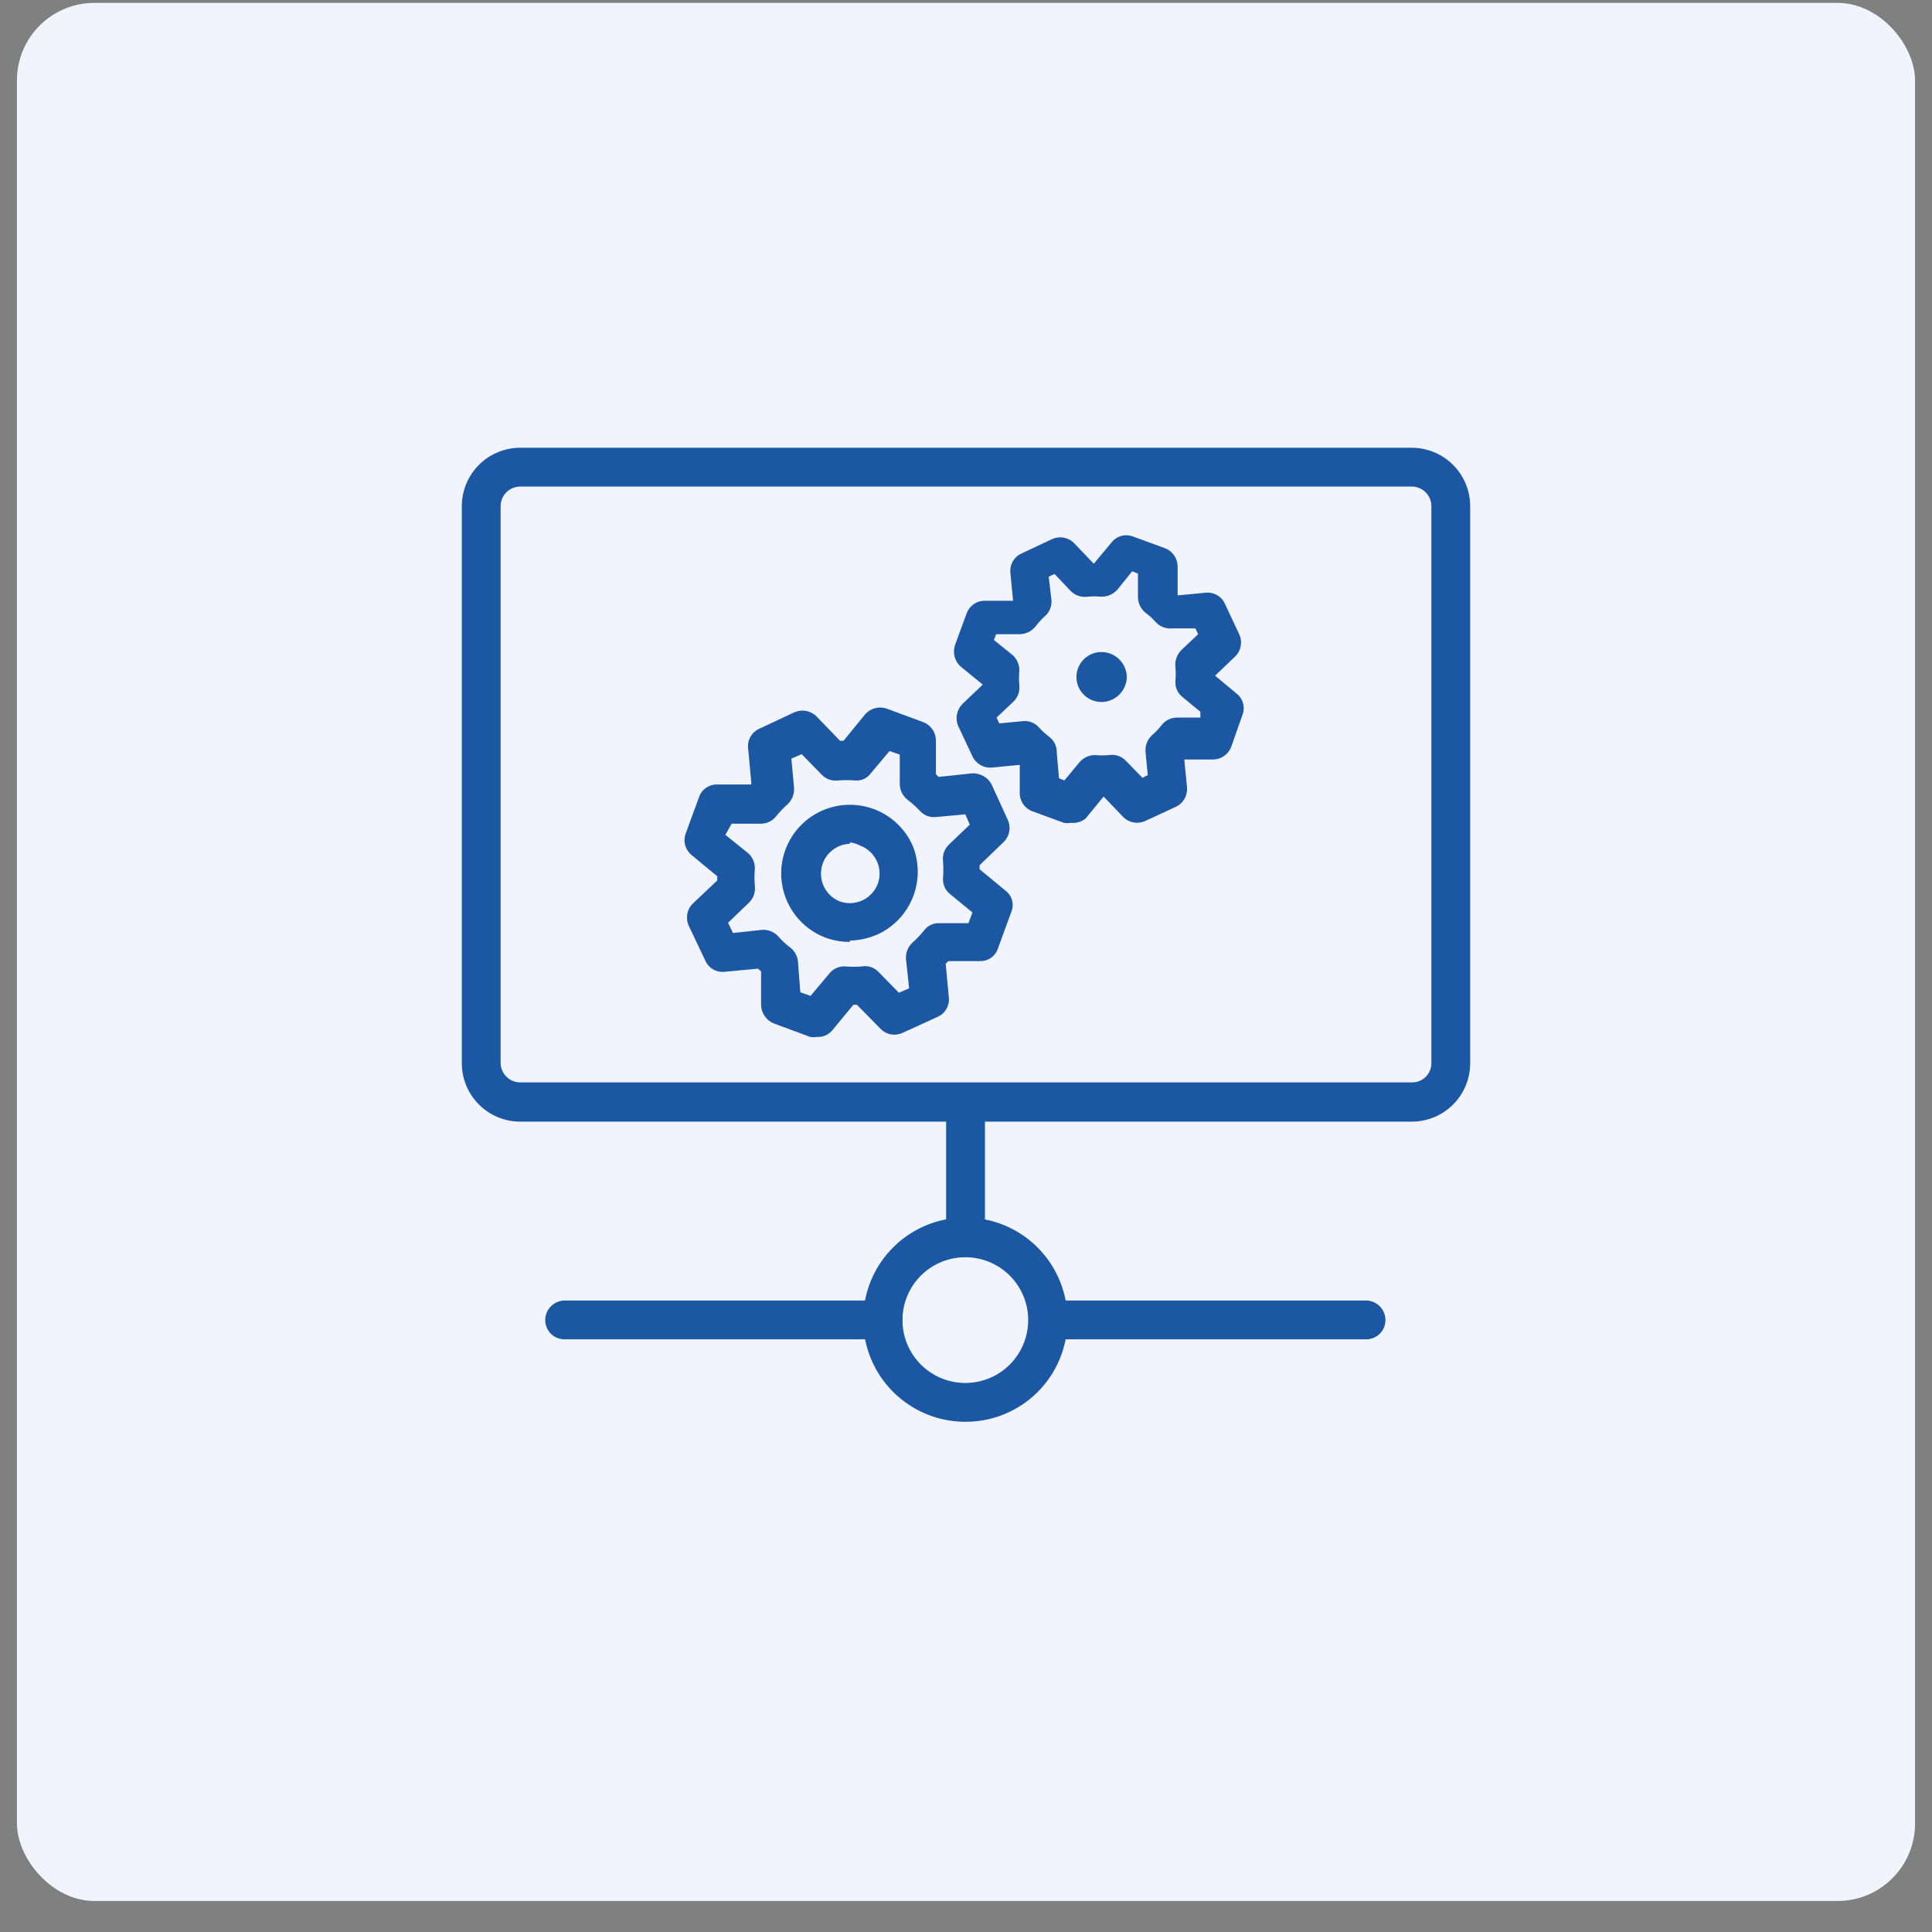 <?xml version="1.0" encoding="UTF-8"?> <svg xmlns="http://www.w3.org/2000/svg" width="57" height="57" viewBox="0 0 57 57" fill="none"><rect x="0" y="0" width="57" height="57" fill="#808080" stroke="none"/><rect x="0.5" y="0.085" width="56" height="56" rx="2.286" fill="#F1F4FC"></rect><path d="M41.664 33.092H15.349C15.122 33.092 14.898 33.047 14.689 32.961C14.48 32.874 14.29 32.747 14.13 32.587C13.97 32.427 13.843 32.237 13.756 32.028C13.67 31.819 13.625 31.595 13.625 31.368V14.934C13.625 14.708 13.67 14.484 13.756 14.274C13.843 14.065 13.97 13.875 14.13 13.715C14.29 13.555 14.48 13.428 14.689 13.342C14.898 13.255 15.122 13.21 15.349 13.21H41.664C42.119 13.214 42.554 13.397 42.875 13.72C43.195 14.043 43.375 14.479 43.375 14.934V31.368C43.375 31.823 43.195 32.26 42.875 32.583C42.554 32.905 42.119 33.089 41.664 33.092ZM15.349 14.355C15.195 14.355 15.048 14.416 14.939 14.525C14.831 14.633 14.77 14.781 14.77 14.934V31.368C14.773 31.52 14.836 31.663 14.944 31.769C15.052 31.875 15.197 31.934 15.349 31.934H41.664C41.815 31.934 41.958 31.875 42.065 31.768C42.171 31.662 42.23 31.518 42.23 31.368V14.934C42.23 14.783 42.171 14.637 42.065 14.529C41.96 14.421 41.816 14.359 41.664 14.355H15.349Z" fill="#1B57A3"></path><path d="M28.48 36.895C28.33 36.895 28.186 36.835 28.08 36.729C27.974 36.623 27.914 36.479 27.914 36.329V32.921C27.914 32.77 27.973 32.624 28.079 32.516C28.185 32.408 28.329 32.346 28.48 32.342C28.633 32.342 28.781 32.403 28.889 32.512C28.998 32.62 29.059 32.768 29.059 32.921V36.329C29.055 36.48 28.993 36.624 28.885 36.73C28.776 36.836 28.631 36.895 28.48 36.895Z" fill="#1B57A3"></path><path d="M40.309 39.514H31.099C31.023 39.515 30.948 39.502 30.878 39.474C30.808 39.447 30.744 39.405 30.69 39.353C30.636 39.3 30.593 39.237 30.564 39.167C30.535 39.098 30.52 39.023 30.52 38.948C30.52 38.794 30.581 38.647 30.689 38.538C30.798 38.43 30.945 38.369 31.099 38.369H40.309C40.46 38.372 40.604 38.435 40.71 38.543C40.816 38.651 40.875 38.797 40.875 38.948C40.875 39.098 40.815 39.242 40.709 39.348C40.603 39.454 40.459 39.514 40.309 39.514Z" fill="#1B57A3"></path><path d="M26.047 39.514H16.665C16.59 39.515 16.515 39.502 16.444 39.474C16.374 39.447 16.31 39.405 16.256 39.353C16.202 39.3 16.16 39.237 16.13 39.167C16.101 39.098 16.086 39.023 16.086 38.948C16.086 38.794 16.147 38.647 16.256 38.538C16.364 38.43 16.511 38.369 16.665 38.369H26.047C26.2 38.369 26.347 38.43 26.456 38.538C26.564 38.647 26.625 38.794 26.625 38.948C26.622 39.099 26.559 39.243 26.451 39.349C26.343 39.455 26.198 39.514 26.047 39.514Z" fill="#1B57A3"></path><path d="M28.48 41.947C27.883 41.947 27.3 41.77 26.805 41.438C26.309 41.107 25.923 40.635 25.695 40.084C25.467 39.533 25.408 38.926 25.526 38.341C25.643 37.756 25.931 37.219 26.354 36.799C26.777 36.378 27.315 36.092 27.9 35.977C28.486 35.862 29.092 35.924 29.642 36.154C30.192 36.384 30.662 36.772 30.992 37.27C31.321 37.767 31.496 38.351 31.493 38.947C31.493 39.342 31.415 39.733 31.264 40.098C31.112 40.463 30.89 40.794 30.61 41.073C30.33 41.352 29.997 41.572 29.632 41.722C29.267 41.873 28.875 41.949 28.48 41.947ZM28.48 37.092C28.113 37.092 27.754 37.201 27.449 37.404C27.144 37.608 26.906 37.898 26.766 38.237C26.625 38.576 26.589 38.949 26.66 39.309C26.732 39.669 26.909 39.999 27.168 40.259C27.427 40.518 27.758 40.695 28.118 40.767C28.478 40.838 28.851 40.801 29.19 40.661C29.529 40.521 29.819 40.283 30.023 39.978C30.226 39.673 30.335 39.314 30.335 38.947C30.335 38.455 30.14 37.983 29.792 37.635C29.444 37.287 28.972 37.092 28.48 37.092Z" fill="#1B57A3"></path><path d="M24.098 30.592C24.033 30.605 23.966 30.605 23.901 30.592L22.835 30.197C22.724 30.153 22.629 30.077 22.561 29.979C22.493 29.88 22.456 29.764 22.454 29.645V28.658L22.362 28.579L21.375 28.671C21.258 28.683 21.14 28.658 21.038 28.599C20.936 28.54 20.856 28.45 20.809 28.342L20.322 27.316C20.271 27.207 20.256 27.086 20.277 26.968C20.298 26.85 20.355 26.742 20.441 26.658L21.164 25.974C21.158 25.934 21.158 25.894 21.164 25.855L20.401 25.224C20.311 25.149 20.246 25.048 20.215 24.935C20.184 24.822 20.19 24.702 20.23 24.592L20.625 23.513C20.664 23.402 20.737 23.307 20.834 23.241C20.931 23.174 21.047 23.141 21.164 23.145H22.164V23.066L22.072 22.079C22.059 21.96 22.083 21.84 22.142 21.736C22.201 21.632 22.292 21.549 22.401 21.5L23.441 21.013C23.551 20.966 23.672 20.953 23.79 20.977C23.907 21 24.015 21.059 24.098 21.145L24.783 21.855H24.888L25.52 21.079C25.597 20.989 25.701 20.924 25.816 20.894C25.93 20.863 26.052 20.868 26.164 20.908L27.23 21.302C27.343 21.343 27.441 21.419 27.509 21.518C27.578 21.617 27.613 21.735 27.612 21.855V22.842L27.691 22.921L28.677 22.816C28.795 22.81 28.912 22.837 29.015 22.896C29.117 22.954 29.201 23.04 29.256 23.145L29.73 24.184C29.781 24.293 29.797 24.414 29.775 24.532C29.754 24.65 29.697 24.758 29.612 24.842L28.901 25.526V25.645L29.664 26.276C29.76 26.347 29.829 26.448 29.86 26.562C29.891 26.677 29.882 26.799 29.835 26.908L29.441 27.987C29.403 28.099 29.33 28.195 29.233 28.262C29.136 28.328 29.019 28.361 28.901 28.355H27.98L27.901 28.434L27.993 29.421C28.007 29.54 27.982 29.66 27.923 29.764C27.864 29.868 27.773 29.951 27.664 30L26.625 30.474C26.518 30.523 26.399 30.538 26.284 30.517C26.168 30.496 26.062 30.439 25.98 30.355L25.283 29.645H25.177L24.546 30.408C24.491 30.471 24.422 30.521 24.344 30.553C24.266 30.585 24.182 30.598 24.098 30.592ZM23.612 29.276L23.914 29.381L24.467 28.724C24.523 28.652 24.595 28.596 24.677 28.559C24.76 28.523 24.85 28.507 24.941 28.513C25.103 28.526 25.265 28.526 25.427 28.513C25.515 28.497 25.606 28.503 25.691 28.531C25.776 28.558 25.852 28.606 25.914 28.671L26.52 29.289L26.822 29.158L26.73 28.302C26.723 28.213 26.735 28.122 26.767 28.038C26.799 27.954 26.849 27.878 26.914 27.816C27.038 27.707 27.153 27.588 27.256 27.46C27.308 27.387 27.377 27.328 27.458 27.289C27.538 27.25 27.627 27.232 27.717 27.237H28.572L28.691 26.921L28.033 26.381C27.962 26.326 27.905 26.253 27.868 26.171C27.832 26.088 27.816 25.998 27.822 25.908C27.835 25.741 27.835 25.574 27.822 25.408C27.811 25.319 27.821 25.229 27.85 25.144C27.88 25.06 27.929 24.983 27.993 24.921L28.612 24.329L28.48 24.026L27.612 24.105C27.524 24.115 27.435 24.103 27.352 24.071C27.27 24.039 27.196 23.987 27.138 23.921C27.025 23.801 26.901 23.691 26.77 23.592C26.699 23.535 26.642 23.463 26.604 23.381C26.565 23.299 26.545 23.209 26.546 23.118V22.263L26.243 22.158L25.691 22.816C25.639 22.888 25.569 22.945 25.488 22.982C25.407 23.019 25.318 23.034 25.23 23.026C25.064 23.013 24.896 23.013 24.73 23.026C24.641 23.038 24.551 23.029 24.466 22.999C24.381 22.97 24.305 22.92 24.243 22.855L23.651 22.25L23.348 22.381L23.427 23.237C23.434 23.326 23.421 23.416 23.389 23.5C23.357 23.584 23.307 23.661 23.243 23.724C23.119 23.832 23.005 23.951 22.901 24.079C22.847 24.149 22.777 24.206 22.697 24.244C22.617 24.283 22.529 24.303 22.441 24.302H21.585L21.401 24.631L22.072 25.171C22.139 25.229 22.192 25.303 22.226 25.385C22.26 25.467 22.275 25.556 22.27 25.645C22.256 25.807 22.256 25.969 22.27 26.131C22.282 26.222 22.273 26.315 22.243 26.402C22.213 26.488 22.164 26.567 22.098 26.631L21.48 27.224L21.625 27.526L22.48 27.434C22.568 27.428 22.656 27.441 22.738 27.473C22.82 27.505 22.893 27.554 22.954 27.618C23.063 27.746 23.187 27.861 23.322 27.96C23.391 28.016 23.446 28.086 23.485 28.166C23.524 28.245 23.544 28.332 23.546 28.421L23.612 29.276ZM25.072 27.789C24.835 27.79 24.599 27.75 24.375 27.671C24.062 27.556 23.782 27.366 23.561 27.116C23.339 26.868 23.182 26.568 23.104 26.244C23.026 25.92 23.029 25.581 23.113 25.259C23.197 24.936 23.359 24.639 23.585 24.394C23.811 24.149 24.095 23.964 24.409 23.855C24.724 23.745 25.061 23.716 25.39 23.768C25.72 23.82 26.031 23.952 26.297 24.153C26.563 24.355 26.775 24.618 26.914 24.921C27.119 25.402 27.13 25.944 26.947 26.434C26.763 26.924 26.398 27.324 25.927 27.552C25.659 27.676 25.368 27.743 25.072 27.75V27.789ZM25.072 24.895C24.87 24.901 24.677 24.977 24.525 25.11C24.372 25.242 24.27 25.422 24.235 25.621C24.199 25.82 24.233 26.024 24.33 26.201C24.428 26.378 24.583 26.516 24.77 26.592C24.878 26.632 24.994 26.65 25.11 26.645C25.226 26.64 25.339 26.612 25.445 26.564C25.55 26.515 25.644 26.445 25.722 26.36C25.801 26.275 25.861 26.175 25.901 26.066C25.977 25.848 25.965 25.608 25.867 25.399C25.768 25.19 25.592 25.027 25.375 24.947C25.281 24.896 25.178 24.865 25.072 24.855V24.895Z" fill="#1B57A3"></path><path d="M31.586 24.276C31.521 24.289 31.454 24.289 31.389 24.276L30.455 23.934C30.345 23.893 30.251 23.82 30.185 23.723C30.119 23.627 30.084 23.512 30.086 23.395V22.566L29.27 22.645C29.152 22.656 29.032 22.631 28.929 22.572C28.825 22.513 28.742 22.424 28.691 22.316L28.27 21.421C28.223 21.311 28.21 21.189 28.234 21.072C28.258 20.954 28.316 20.847 28.402 20.763L28.994 20.197L28.349 19.671C28.259 19.593 28.195 19.49 28.164 19.375C28.134 19.26 28.139 19.139 28.178 19.026L28.52 18.092C28.561 17.983 28.635 17.888 28.732 17.822C28.828 17.756 28.943 17.722 29.06 17.724H29.889L29.81 16.908C29.796 16.789 29.821 16.669 29.88 16.565C29.939 16.461 30.03 16.378 30.139 16.329L31.034 15.908C31.142 15.857 31.263 15.841 31.381 15.863C31.499 15.884 31.607 15.941 31.691 16.026L32.27 16.632L32.797 16C32.87 15.908 32.971 15.842 33.084 15.811C33.198 15.78 33.319 15.787 33.428 15.829L34.362 16.171C34.474 16.211 34.569 16.285 34.638 16.381C34.706 16.477 34.743 16.593 34.744 16.711V17.566L35.573 17.487C35.69 17.474 35.808 17.5 35.91 17.559C36.012 17.618 36.092 17.708 36.139 17.816L36.56 18.711C36.611 18.819 36.626 18.941 36.605 19.058C36.584 19.176 36.527 19.285 36.441 19.369L35.849 19.934L36.481 20.461C36.576 20.535 36.644 20.638 36.675 20.754C36.706 20.871 36.697 20.994 36.652 21.105L36.323 22.04C36.281 22.148 36.206 22.241 36.11 22.307C36.014 22.373 35.9 22.408 35.783 22.408H34.941L35.02 23.224C35.032 23.342 35.006 23.462 34.947 23.565C34.889 23.669 34.799 23.752 34.691 23.803L33.783 24.224C33.677 24.271 33.558 24.286 33.443 24.265C33.328 24.243 33.222 24.188 33.139 24.105L32.56 23.5L32.033 24.145C31.971 24.195 31.9 24.233 31.823 24.255C31.746 24.278 31.666 24.285 31.586 24.276ZM31.244 22.961L31.402 23.026L31.849 22.487C31.906 22.421 31.977 22.367 32.056 22.331C32.136 22.295 32.222 22.276 32.31 22.276C32.45 22.29 32.591 22.29 32.731 22.276C32.82 22.263 32.911 22.272 32.995 22.302C33.08 22.331 33.157 22.381 33.218 22.447L33.705 22.947L33.862 22.869L33.797 22.184C33.789 22.095 33.802 22.004 33.834 21.92C33.866 21.836 33.916 21.76 33.981 21.697C34.087 21.607 34.184 21.505 34.27 21.395C34.324 21.324 34.394 21.267 34.474 21.228C34.554 21.189 34.642 21.17 34.731 21.171H35.415V21L34.889 20.566C34.818 20.51 34.761 20.438 34.724 20.355C34.688 20.273 34.672 20.182 34.678 20.092C34.691 19.952 34.691 19.811 34.678 19.671C34.669 19.582 34.68 19.493 34.709 19.409C34.739 19.324 34.787 19.248 34.849 19.184L35.349 18.711L35.27 18.54H34.586C34.496 18.549 34.405 18.537 34.321 18.505C34.236 18.473 34.16 18.422 34.099 18.355C34.008 18.253 33.907 18.16 33.797 18.079C33.726 18.022 33.67 17.95 33.631 17.868C33.592 17.786 33.572 17.696 33.573 17.605V16.921L33.402 16.855L32.968 17.395C32.908 17.461 32.835 17.515 32.754 17.551C32.672 17.587 32.583 17.606 32.494 17.605C32.358 17.592 32.222 17.592 32.086 17.605C31.995 17.617 31.903 17.608 31.816 17.579C31.729 17.549 31.651 17.5 31.586 17.434L31.113 16.934L30.941 17.013L31.02 17.697C31.029 17.788 31.016 17.88 30.982 17.965C30.947 18.05 30.893 18.125 30.823 18.184C30.721 18.275 30.628 18.377 30.547 18.487C30.491 18.556 30.421 18.611 30.341 18.65C30.262 18.689 30.175 18.709 30.086 18.711H29.389L29.323 18.882L29.862 19.316C29.931 19.374 29.986 19.446 30.022 19.529C30.059 19.61 30.076 19.7 30.073 19.79C30.06 19.93 30.06 20.07 30.073 20.211C30.084 20.299 30.074 20.39 30.045 20.474C30.015 20.559 29.966 20.635 29.902 20.697L29.402 21.171L29.481 21.342L30.178 21.276C30.266 21.267 30.355 21.279 30.438 21.311C30.52 21.343 30.593 21.394 30.652 21.461C30.743 21.563 30.844 21.655 30.954 21.737C31.027 21.792 31.086 21.864 31.125 21.946C31.163 22.029 31.182 22.119 31.178 22.211L31.244 22.961Z" fill="#1B57A3"></path><path d="M33.245 19.974C33.241 20.171 33.161 20.358 33.02 20.496C32.88 20.634 32.691 20.711 32.495 20.711C32.299 20.711 32.112 20.633 31.974 20.495C31.835 20.357 31.758 20.169 31.758 19.974C31.758 19.778 31.835 19.591 31.974 19.453C32.112 19.315 32.299 19.237 32.495 19.237C32.691 19.237 32.88 19.314 33.02 19.452C33.161 19.59 33.241 19.777 33.245 19.974Z" fill="#1B57A3"></path></svg> 
